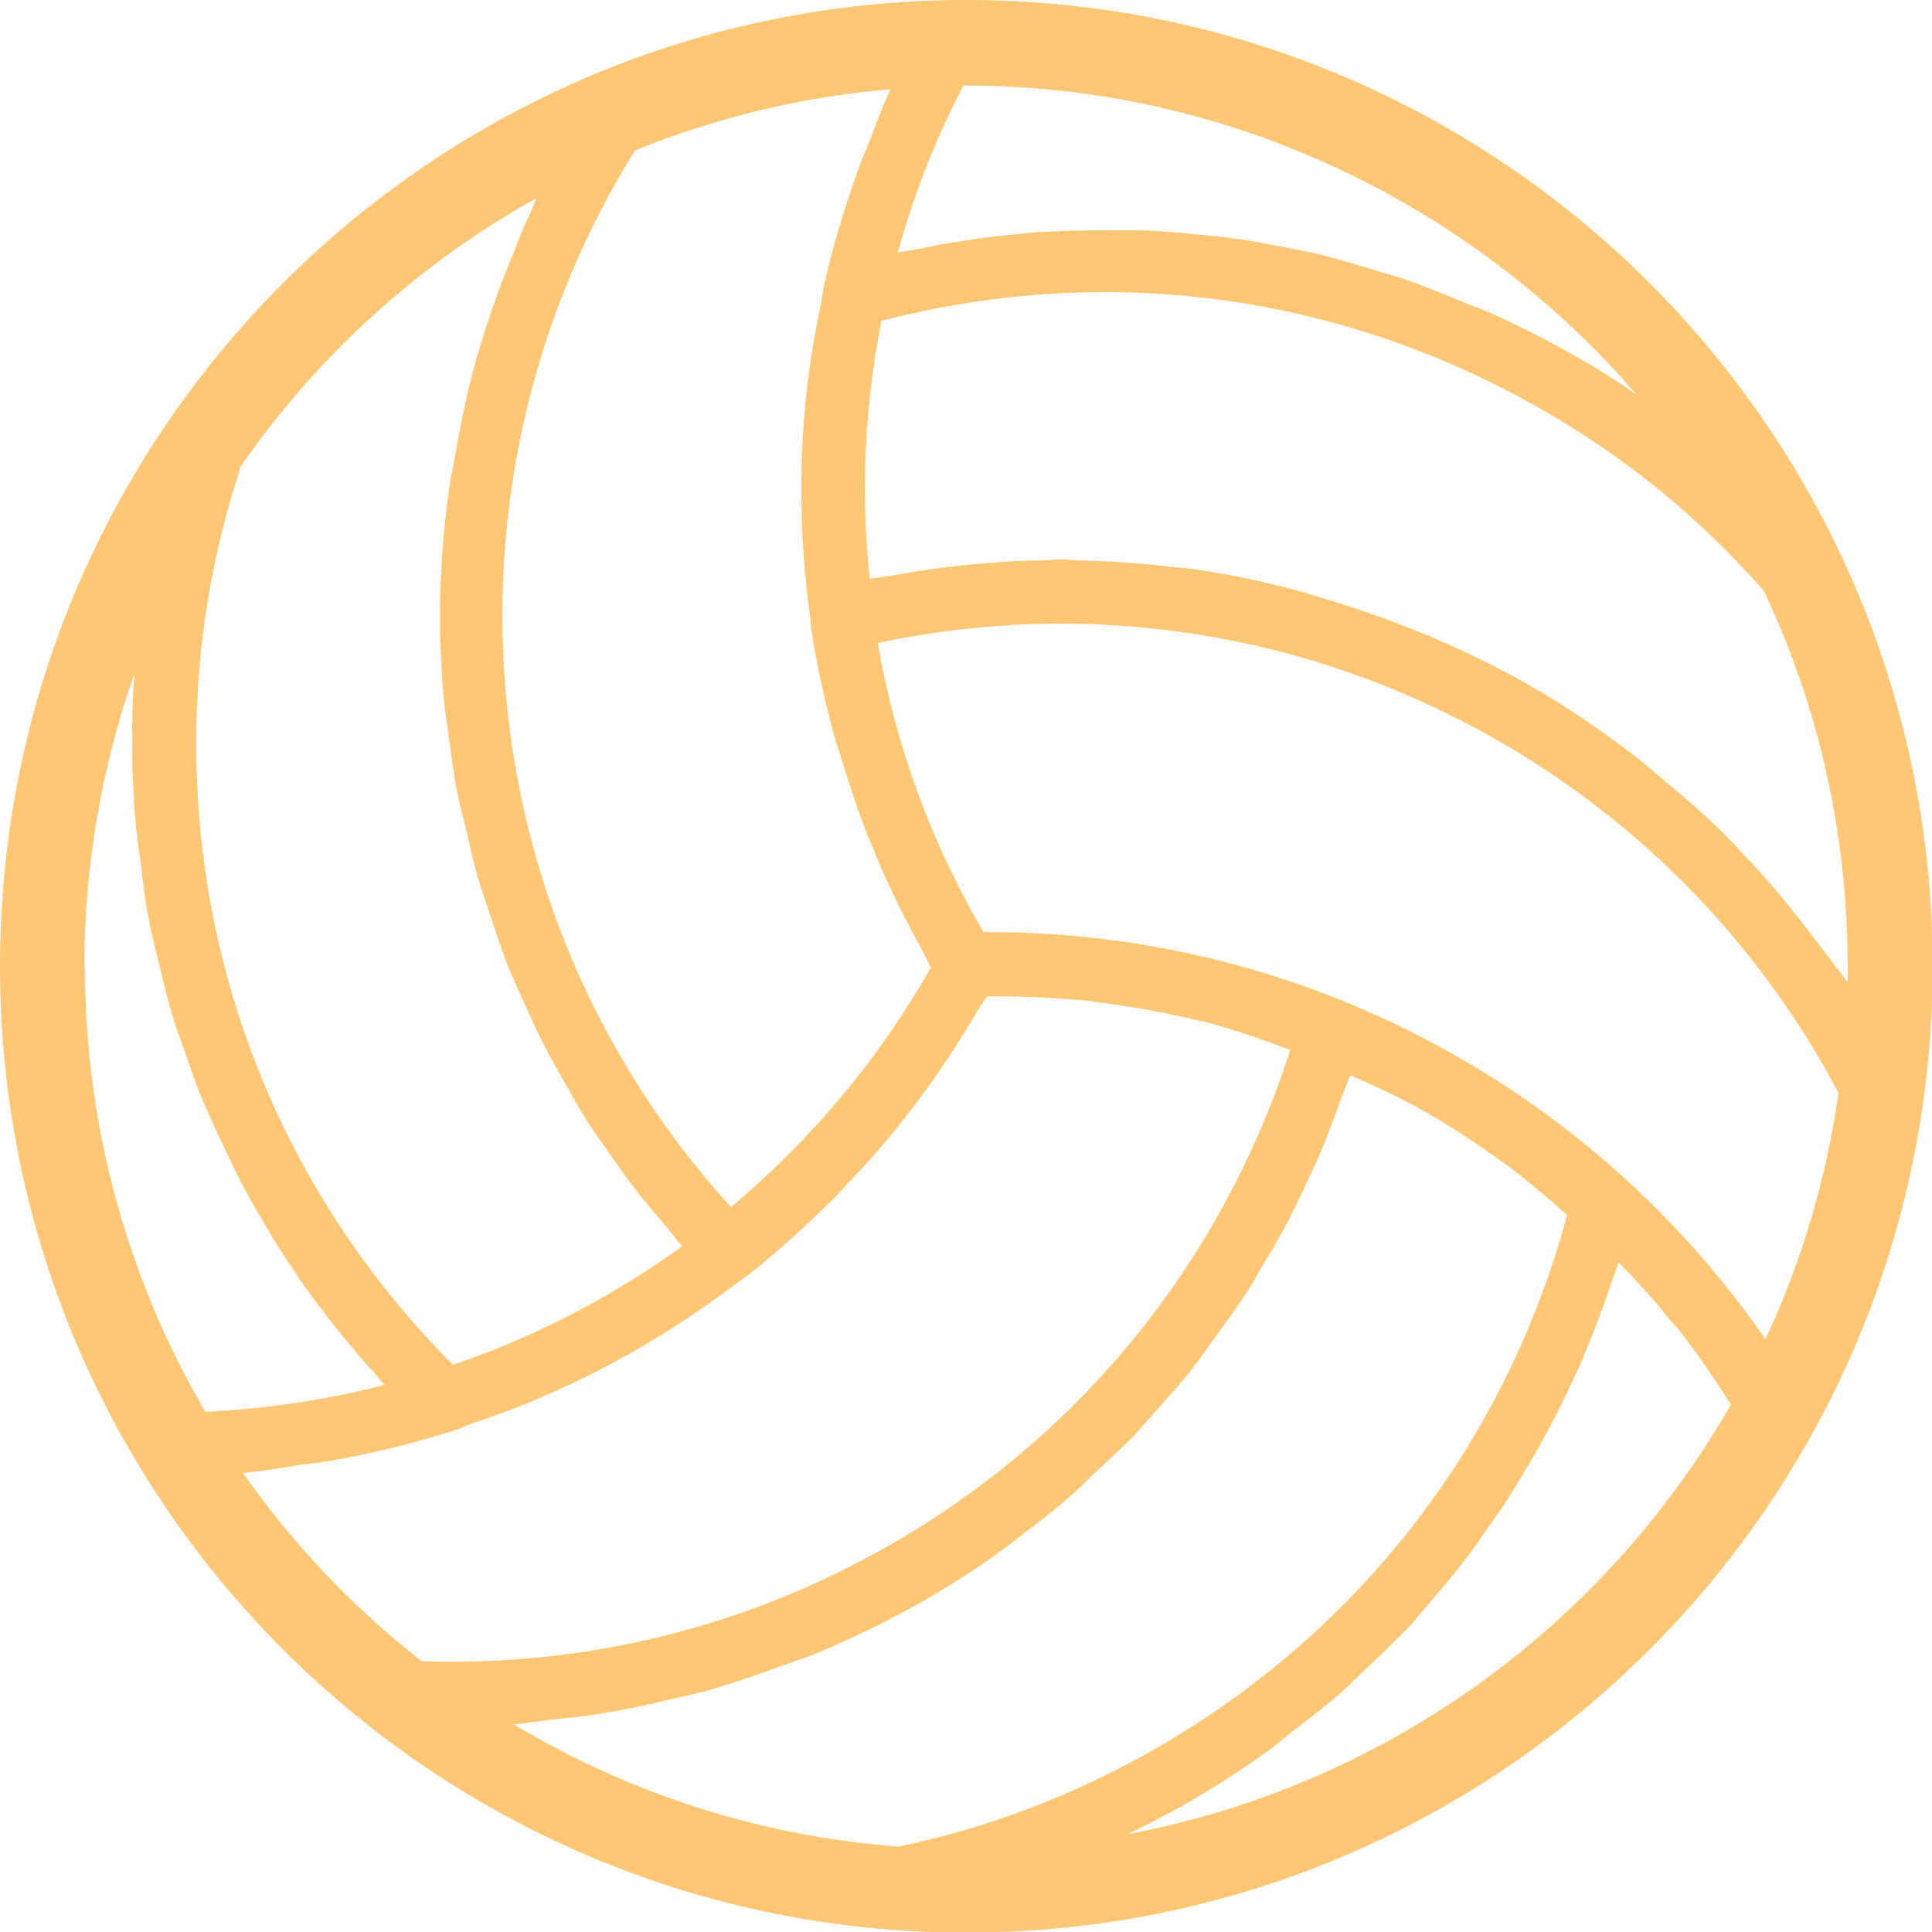 <svg xmlns="http://www.w3.org/2000/svg" id="_レイヤー_1" version="1.1" viewBox="0 0 31.61 31.61">
  <!-- Generator: Adobe Illustrator 29.7.1, SVG Export Plug-In . SVG Version: 2.1.1 Build 8)  -->
  <defs>
    <style>
      .st0 {
        fill: #FF9900;
        opacity: .55;
      }
    </style>
  </defs>
  <path class="st0" d="M15.81,0C7.08,0,0,7.08,0,15.81s7.08,15.81,15.81,15.81,15.81-7.08,15.81-15.81S24.54,0,15.81,0ZM15.76,1.4h.05c4.25,0,8.25,1.91,10.96,5.05-.32-.22-.65-.43-.99-.62h0c-.44-.25-.89-.48-1.35-.69-.16-.07-.32-.13-.48-.19-.3-.13-.6-.25-.91-.36-.19-.07-.39-.12-.58-.18-.28-.08-.56-.17-.84-.24-.21-.05-.42-.09-.63-.13-.27-.05-.55-.11-.82-.14-.22-.03-.43-.05-.65-.07-.27-.03-.55-.05-.83-.06h-.66c-.28,0-.55,0-.83.02-.22,0-.44.03-.66.05-.28.03-.55.06-.83.11-.22.03-.44.07-.66.12l-.36.06c.26-.95.62-1.86,1.07-2.73ZM14.57,1.46c-.13.27-.23.56-.34.84-.06.16-.14.32-.19.48-.23.64-.43,1.29-.57,1.95h0c-.01.06-.02.13-.03.19-.1.48-.18.96-.24,1.45-.06.55-.09,1.1-.09,1.64,0,.71.05,1.42.15,2.12v.06h0c.08.59.21,1.17.36,1.75.04.14.08.28.13.42.14.46.29.92.47,1.37.07.17.14.33.21.5.2.45.42.89.66,1.32.05.09.09.19.14.28-.85,1.5-1.95,2.81-3.27,3.92-2.42-2.66-3.74-6.08-3.74-9.69,0-2.69.75-5.32,2.17-7.6,1.34-.54,2.74-.88,4.18-1ZM3.91,7.67c1.27-1.84,2.93-3.35,4.87-4.43-.04.09-.07.18-.11.26-.1.2-.18.41-.26.62-.18.42-.33.84-.47,1.27-.07.23-.14.45-.2.68-.12.45-.21.9-.29,1.36-.04.21-.08.41-.11.62-.09.66-.14,1.33-.14,2.01,0,.49.02.98.07,1.47.02.17.05.34.07.5.04.31.08.63.14.93.04.2.09.39.14.58.06.27.12.55.2.82.06.2.13.4.2.61.08.25.17.51.26.76.08.2.17.4.26.6.11.24.21.47.33.71.1.2.21.39.32.59.13.22.25.45.39.67.12.19.25.37.38.56.15.21.3.43.46.63.14.18.28.35.43.52.11.12.2.26.31.38-.4.29-.81.55-1.23.8-.79.45-1.63.84-2.52,1.14-2.71-2.72-4.2-6.32-4.2-10.17,0-1.53.24-3.04.72-4.49,0,0-.02,0-.02,0ZM1.38,15.83c0-1.66.28-3.28.82-4.81-.03.38-.04.76-.04,1.14,0,.51.03,1.02.08,1.52.02.17.05.34.07.51.04.33.08.66.15.98.04.2.09.39.14.59.07.29.13.57.22.85.06.21.14.41.21.62.09.26.18.53.29.78.09.21.18.41.28.62.11.24.23.49.35.73.11.2.22.4.34.6.13.23.27.46.42.68.13.2.26.39.4.58.16.21.32.43.49.63.15.18.3.37.46.54.08.09.15.18.23.27-.97.25-1.95.39-2.93.44-1.29-2.2-1.97-4.71-1.97-7.27,0,0,0,0-.01,0ZM3.98,24.1c.31-.03.61-.08.91-.13.17-.02.34-.04.52-.07.68-.12,1.34-.28,2-.49h0c.11-.03.21-.08.31-.12.42-.14.83-.29,1.23-.47.51-.22,1-.47,1.47-.74.62-.36,1.2-.75,1.76-1.18.02-.01.03-.02.05-.03h0c.48-.38.93-.79,1.36-1.21.1-.1.2-.21.3-.32.34-.35.66-.72.96-1.11.11-.14.22-.29.33-.44.29-.4.56-.82.81-1.25.05-.08.11-.16.16-.24.54,0,1.07.02,1.59.07.05,0,.1.01.15.02.6.07,1.19.18,1.77.32.03,0,.06.01.09.02.46.12.91.28,1.36.45-1.1,3.42-3.39,6.28-6.52,8.08-2.34,1.35-4.98,2.01-7.69,1.92-1.14-.89-2.12-1.93-2.94-3.1,0,0,.02.02.02.02ZM14.67,30.21c-2.23-.17-4.37-.86-6.27-2,.2-.01.39-.05.59-.07.25-.03.51-.05.76-.09.39-.06.77-.14,1.15-.23.24-.06.47-.1.71-.17.41-.12.82-.26,1.22-.41.19-.07.39-.13.58-.21.59-.25,1.16-.53,1.72-.85.43-.25.84-.51,1.24-.8.14-.1.26-.2.39-.3.26-.19.51-.39.75-.6.15-.13.28-.26.42-.4.21-.2.43-.39.63-.6.14-.15.27-.31.41-.46.18-.21.37-.41.54-.63.13-.17.25-.34.37-.51.16-.22.32-.44.47-.66.12-.18.22-.37.33-.55.14-.23.27-.46.4-.7.1-.19.19-.39.28-.58.12-.25.23-.49.33-.74.08-.2.15-.4.23-.61.05-.15.12-.3.17-.45.43.19.85.38,1.26.62,0,0,.02,0,.03.02.01,0,.02.02.04.02.45.26.88.56,1.3.86.16.12.32.26.48.39.15.12.29.25.44.38-1,3.7-3.37,6.79-6.7,8.71-1.33.77-2.77,1.32-4.27,1.63h0ZM18.45,30.01c.34-.17.68-.34,1.01-.53.44-.26.87-.53,1.28-.83.13-.09.25-.2.38-.3.27-.21.55-.42.8-.64.14-.12.27-.26.41-.39.23-.21.45-.43.67-.65.14-.14.26-.3.39-.45.2-.23.39-.45.57-.69.13-.16.24-.33.36-.5.17-.24.34-.48.49-.73.11-.18.21-.36.32-.54.14-.25.28-.51.41-.77.09-.19.18-.38.27-.57.12-.27.23-.54.33-.81.08-.2.15-.4.22-.61.04-.12.09-.23.12-.35.29.3.57.6.83.93.05.06.1.11.15.17.31.39.59.81.86,1.23-2.13,3.71-5.75,6.26-9.88,7.03h.01ZM28.89,21.92c-1.3-1.88-3.01-3.46-4.99-4.6-2.35-1.36-5.01-2.07-7.72-2.07h-.09c-.86-1.47-1.44-3.06-1.73-4.73,3.49-.74,7.09-.17,10.19,1.62,2.35,1.36,4.26,3.34,5.53,5.74-.2,1.41-.6,2.76-1.2,4.04,0,0,.01,0,.01,0ZM30.05,15.84c-.13-.18-.26-.35-.4-.53-.28-.37-.57-.73-.88-1.07l-.48-.51c-.33-.34-.69-.65-1.05-.95-.16-.13-.31-.27-.48-.4-.54-.41-1.09-.8-1.69-1.14-.53-.31-1.08-.57-1.63-.81-.16-.07-.33-.13-.5-.2-.43-.17-.86-.31-1.29-.44-.16-.05-.31-.1-.47-.14-.57-.15-1.15-.27-1.74-.35-.11-.01-.22-.02-.32-.03-.49-.06-.99-.09-1.48-.1-.09,0-.17-.02-.26-.02-.12,0-.24.02-.37.02-.28,0-.55.02-.83.04-.23.02-.46.04-.69.07-.28.03-.57.08-.85.13-.14.02-.27.04-.41.06-.05-.49-.08-.98-.08-1.47,0-.91.09-1.83.27-2.75,3.7-.96,7.53-.44,10.84,1.47,1.36.78,2.57,1.77,3.6,2.95.91,1.93,1.37,4,1.37,6.15v.25c-.06-.08-.12-.16-.18-.24h0Z"/>
</svg>